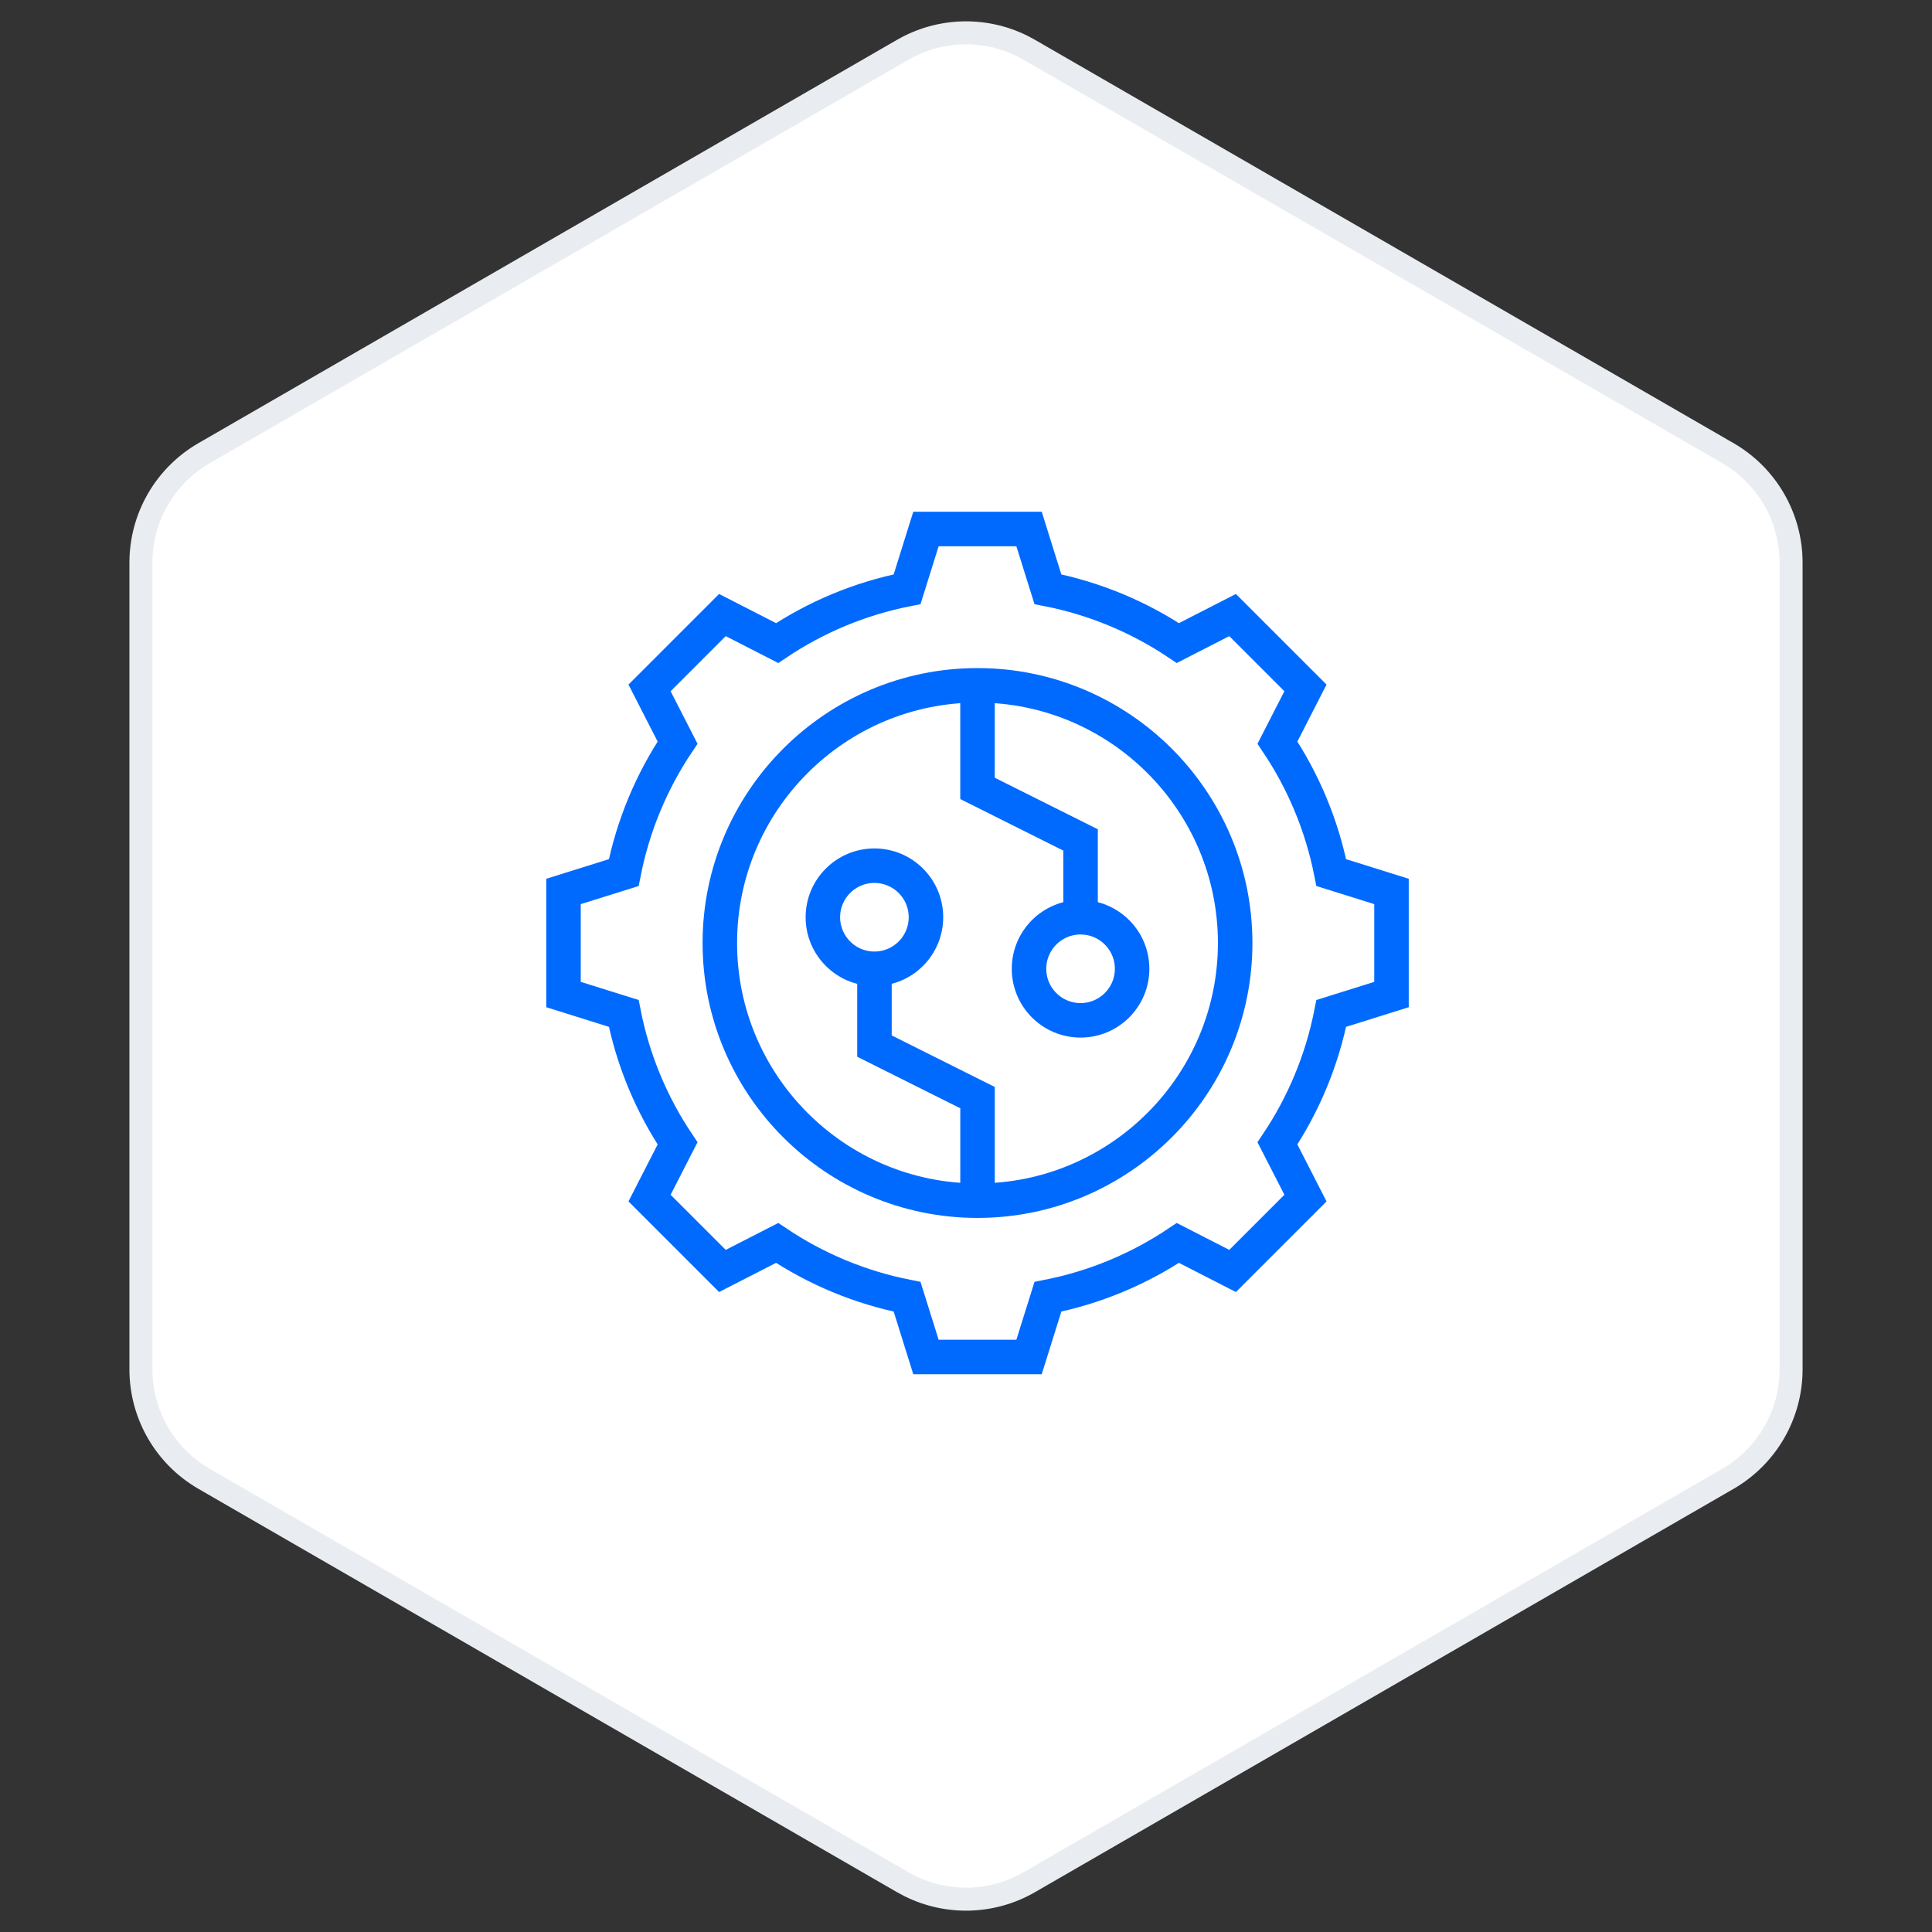 <svg width="84" height="84" viewBox="0 0 84 84" fill="none" xmlns="http://www.w3.org/2000/svg">
<rect x="0" y="0" width="84" height="84" fill="#333333" stroke="none"/>
<path d="M39.25 2.165C40.845 1.244 42.788 1.186 44.427 1.992L44.75 2.165L75.123 19.701C76.825 20.684 77.873 22.499 77.873 24.464V59.536C77.873 61.501 76.825 63.316 75.123 64.299L44.75 81.835C43.155 82.756 41.212 82.814 39.573 82.008L39.25 81.835L8.877 64.299C7.175 63.316 6.127 61.501 6.127 59.536V24.464C6.127 22.499 7.175 20.684 8.877 19.701L39.25 2.165Z" fill="white" stroke="#E9EDF1"/>
<path d="M42.5 52.203C36.323 52.203 31.297 47.177 31.297 41C31.297 34.823 36.323 29.797 42.5 29.797C48.677 29.797 53.703 34.823 53.703 41C53.703 47.177 48.677 52.203 42.5 52.203Z" stroke="#006AFF" stroke-width="1.5" stroke-miterlimit="10"/>
<path d="M60.5 43.241V38.759L57.881 37.939C57.474 35.882 56.667 33.97 55.541 32.288L56.759 29.909L53.591 26.741L51.212 27.959C49.53 26.833 47.618 26.026 45.561 25.619L44.741 23H40.259L39.439 25.619C37.382 26.026 35.47 26.833 33.788 27.959L31.409 26.741L28.241 29.909L29.459 32.288C28.333 33.97 27.526 35.882 27.119 37.939L24.5 38.759V43.241L27.119 44.061C27.526 46.118 28.333 48.03 29.459 49.712L28.241 52.091L31.409 55.259L33.788 54.041C35.47 55.167 37.382 55.974 39.439 56.381L40.259 59H44.741L45.561 56.381C47.618 55.974 49.53 55.167 51.212 54.041L53.591 55.259L56.759 52.091L55.541 49.712C56.667 48.03 57.474 46.118 57.881 44.061L60.5 43.241Z" stroke="#006AFF" stroke-width="1.5" stroke-miterlimit="10"/>
<path d="M40.259 39.88C40.259 41.117 39.255 42.121 38.018 42.121C36.781 42.121 35.777 41.117 35.777 39.88C35.777 38.642 36.781 37.639 38.018 37.639C39.255 37.639 40.259 38.642 40.259 39.88Z" stroke="#006AFF" stroke-width="1.5" stroke-miterlimit="10"/>
<path d="M49.222 42.121C49.222 43.359 48.218 44.362 46.981 44.362C45.743 44.362 44.74 43.359 44.74 42.121C44.74 40.884 45.743 39.88 46.981 39.88C48.218 39.88 49.222 40.884 49.222 42.121Z" stroke="#006AFF" stroke-width="1.5" stroke-miterlimit="10"/>
<path d="M38.02 42.121V45.482L42.501 47.723V51.979" stroke="#006AFF" stroke-width="1.5" stroke-miterlimit="10"/>
<path d="M42.5 30.022V34.278L46.981 36.519V39.88" stroke="#006AFF" stroke-width="1.5" stroke-miterlimit="10"/>
</svg>
